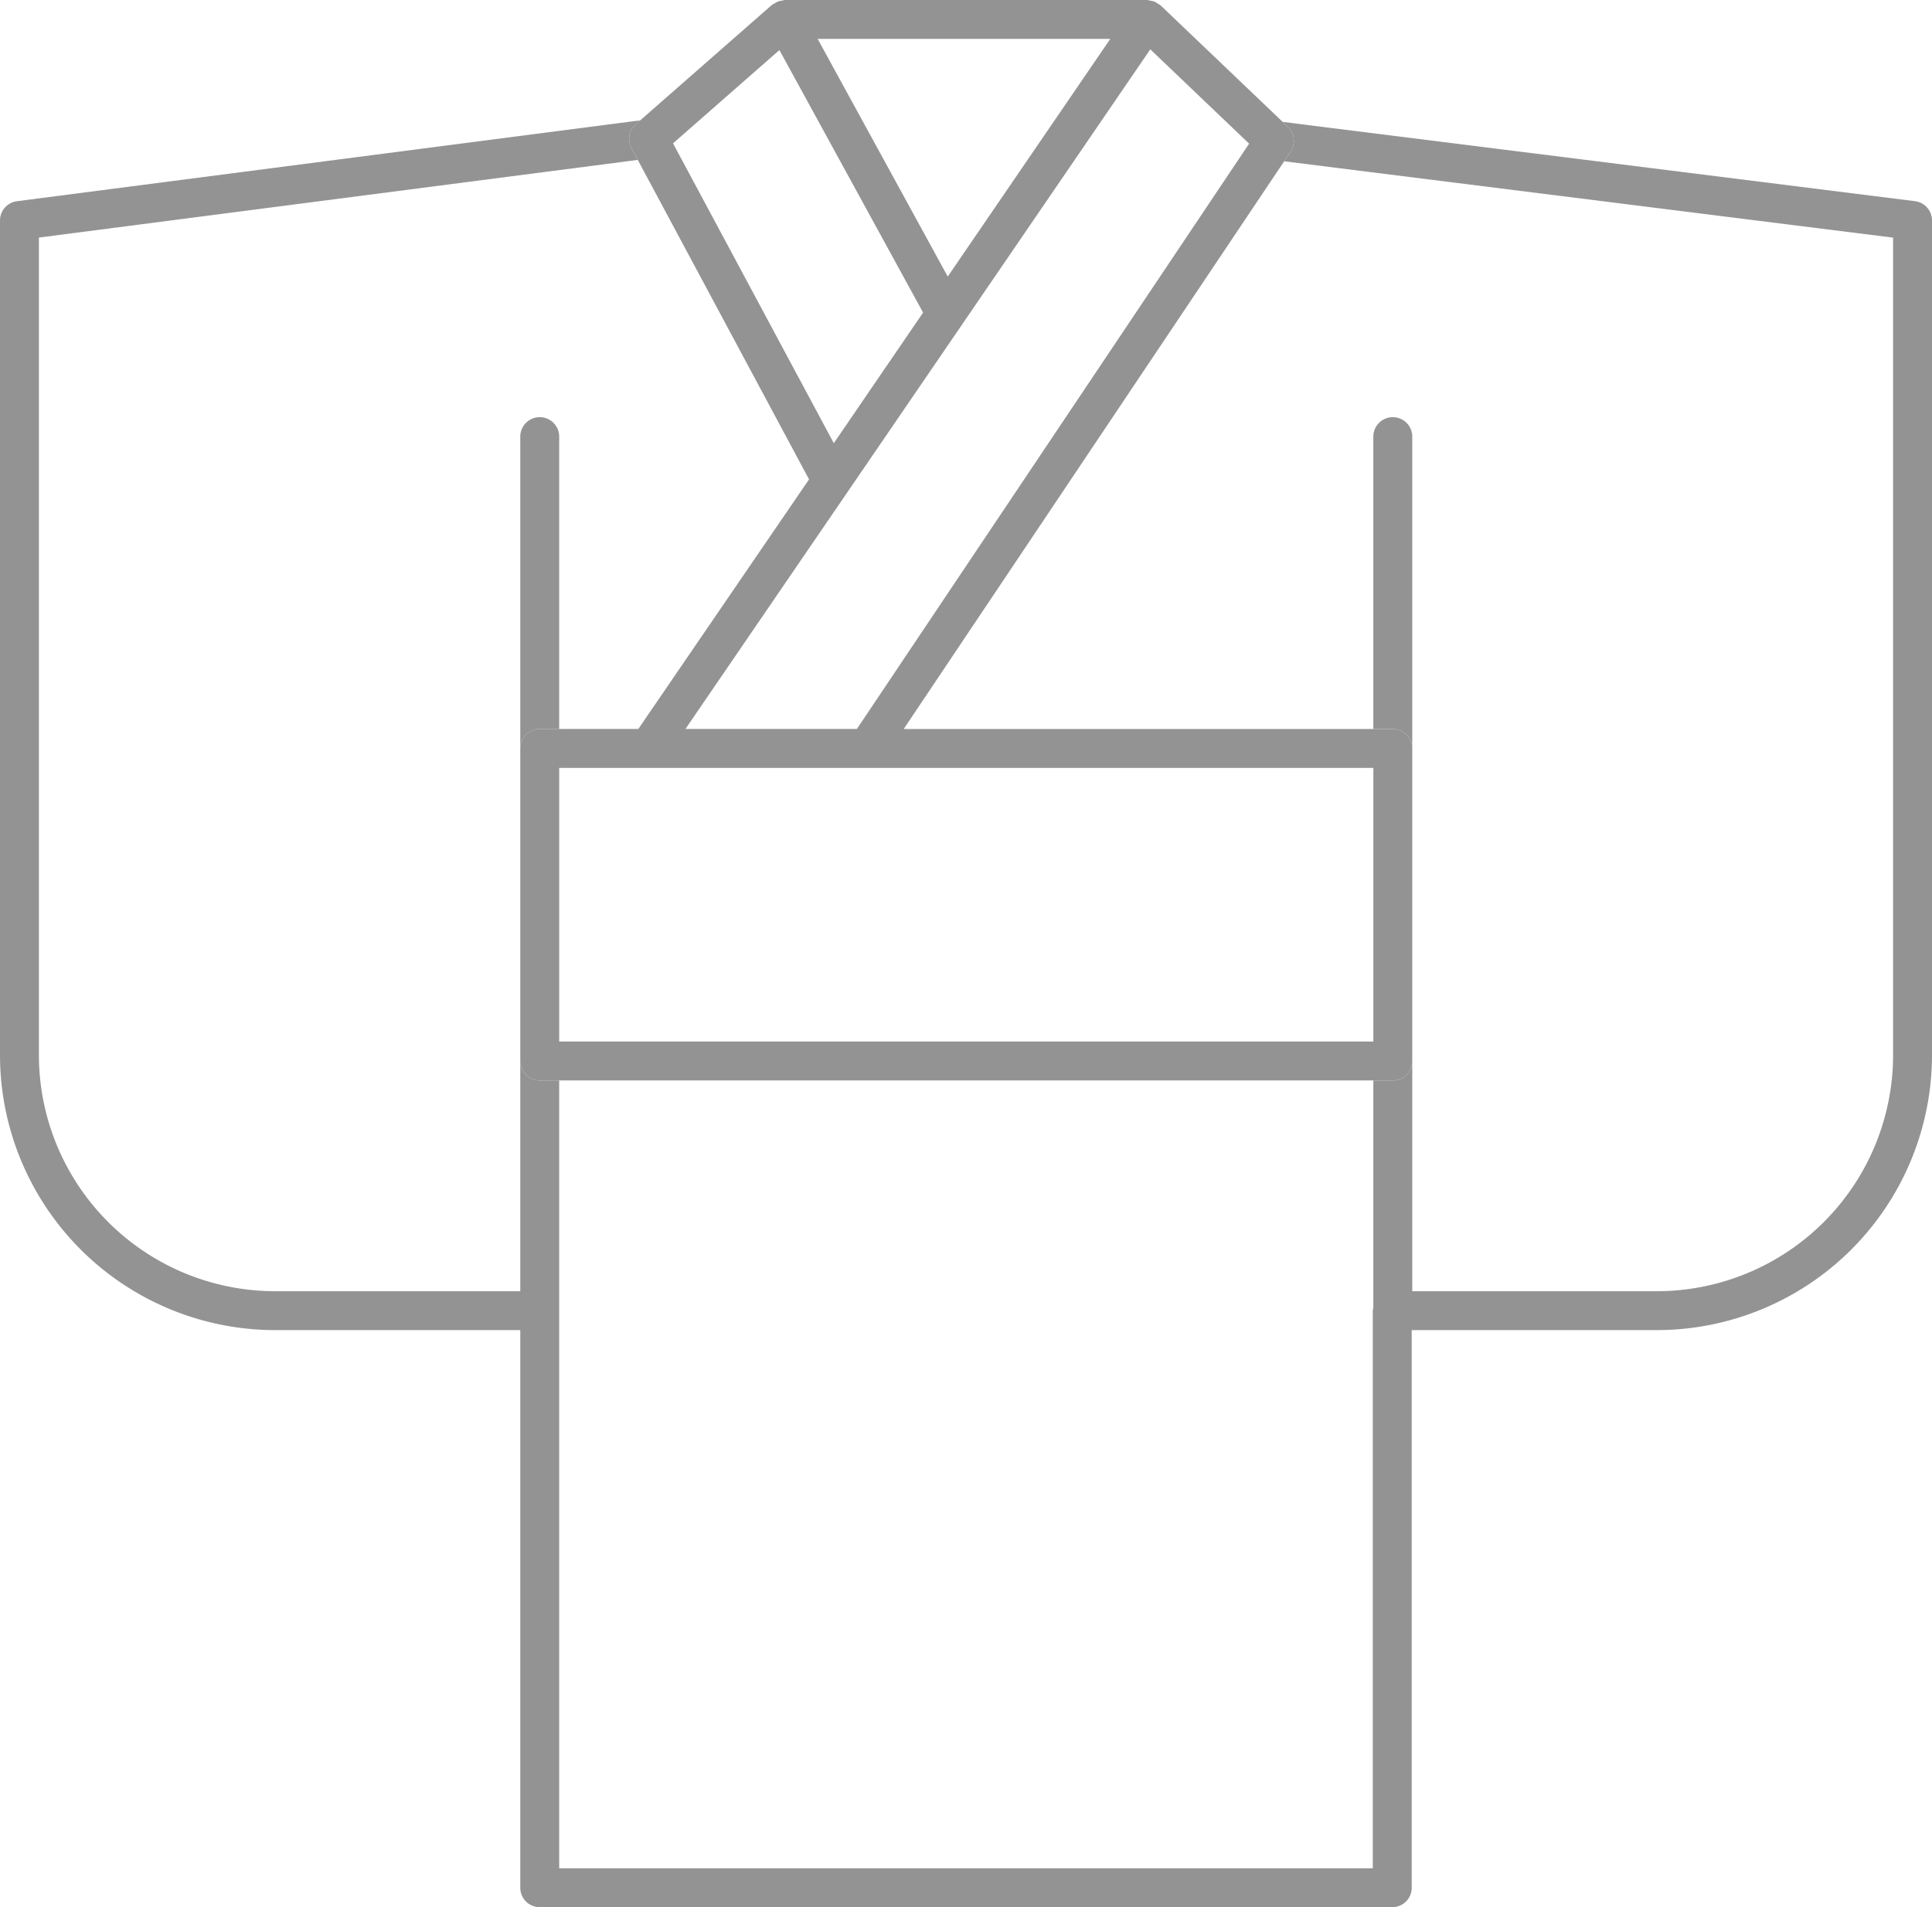 <svg xmlns="http://www.w3.org/2000/svg" width="132.587" height="130.903" viewBox="0 0 132.587 130.903"><defs><style>.cls-1{fill:#939393;}</style></defs><title>アセット 7</title><g id="レイヤー_2" data-name="レイヤー 2"><g id="contents"><path class="cls-1" d="M131.419,13.808,88.026,8.366l.355.336a1.338,1.338,0,0,1,.188,1.711l-.441.657,41.789,5.241v56.11A16.221,16.221,0,0,1,113.718,88.624H96.919V72.823a1.334,1.334,0,0,1-1.335,1.335H94.248V89.766a1.369,1.369,0,0,0-.038.193v38.274H38.375V74.158H37.04A1.335,1.335,0,0,1,35.705,72.823V88.624H18.869A16.221,16.221,0,0,1,2.67,72.422V16.306l41.099-5.33-.435-.811a1.336,1.336,0,0,1,.296-1.635l.305-.269L1.163,13.811A1.334,1.334,0,0,0,0,15.133V72.422A18.893,18.893,0,0,0,18.869,91.294H35.705V129.567a1.335,1.335,0,0,0,1.335,1.335H95.546a1.335,1.335,0,0,0,1.335-1.335V91.294H113.718a18.893,18.893,0,0,0,18.869-18.872V15.133A1.335,1.335,0,0,0,131.419,13.808Z"/><path class="cls-1" d="M43.334,10.165l.435.811,11.753,21.926L43.806,50.034H37.04A1.337,1.337,0,0,0,35.705,51.37V72.823a1.335,1.335,0,0,0,1.335,1.335H95.583a1.334,1.334,0,0,0,1.335-1.335V51.37a1.336,1.336,0,0,0-1.335-1.335h-33.564L88.128,11.07l.441-.657A1.338,1.338,0,0,0,88.381,8.702l-.355-.336L79.648.37a1.233,1.233,0,0,0-.186-.115,1.199,1.199,0,0,0-.244-.146,1.197,1.197,0,0,0-.272-.06A1.276,1.276,0,0,0,78.727,0H53.86a1.121,1.121,0,0,0-.182.042,1.376,1.376,0,0,0-.271.057,1.357,1.357,0,0,0-.266.146,1.258,1.258,0,0,0-.16.086L43.935,8.261l-.305.269A1.336,1.336,0,0,0,43.334,10.165Zm42.39-.305L58.805,50.034H47.041L78.941,3.387Zm8.525,61.628h-55.873V52.705h55.873ZM65.041,18.984,56.113,2.67H76.195ZM53.488,3.437l9.861,18.019-6.128,8.963L46.188,9.839Z"/><path class="cls-1" d="M37.04,28.633A1.335,1.335,0,0,0,35.705,29.968V51.37a1.337,1.337,0,0,1,1.335-1.335h1.335V29.968A1.334,1.334,0,0,0,37.04,28.633Z"/><path class="cls-1" d="M95.583,28.633A1.335,1.335,0,0,0,94.248,29.968V50.034h1.335a1.336,1.336,0,0,1,1.335,1.335V29.968A1.334,1.334,0,0,0,95.583,28.633Z"/></g></g></svg>